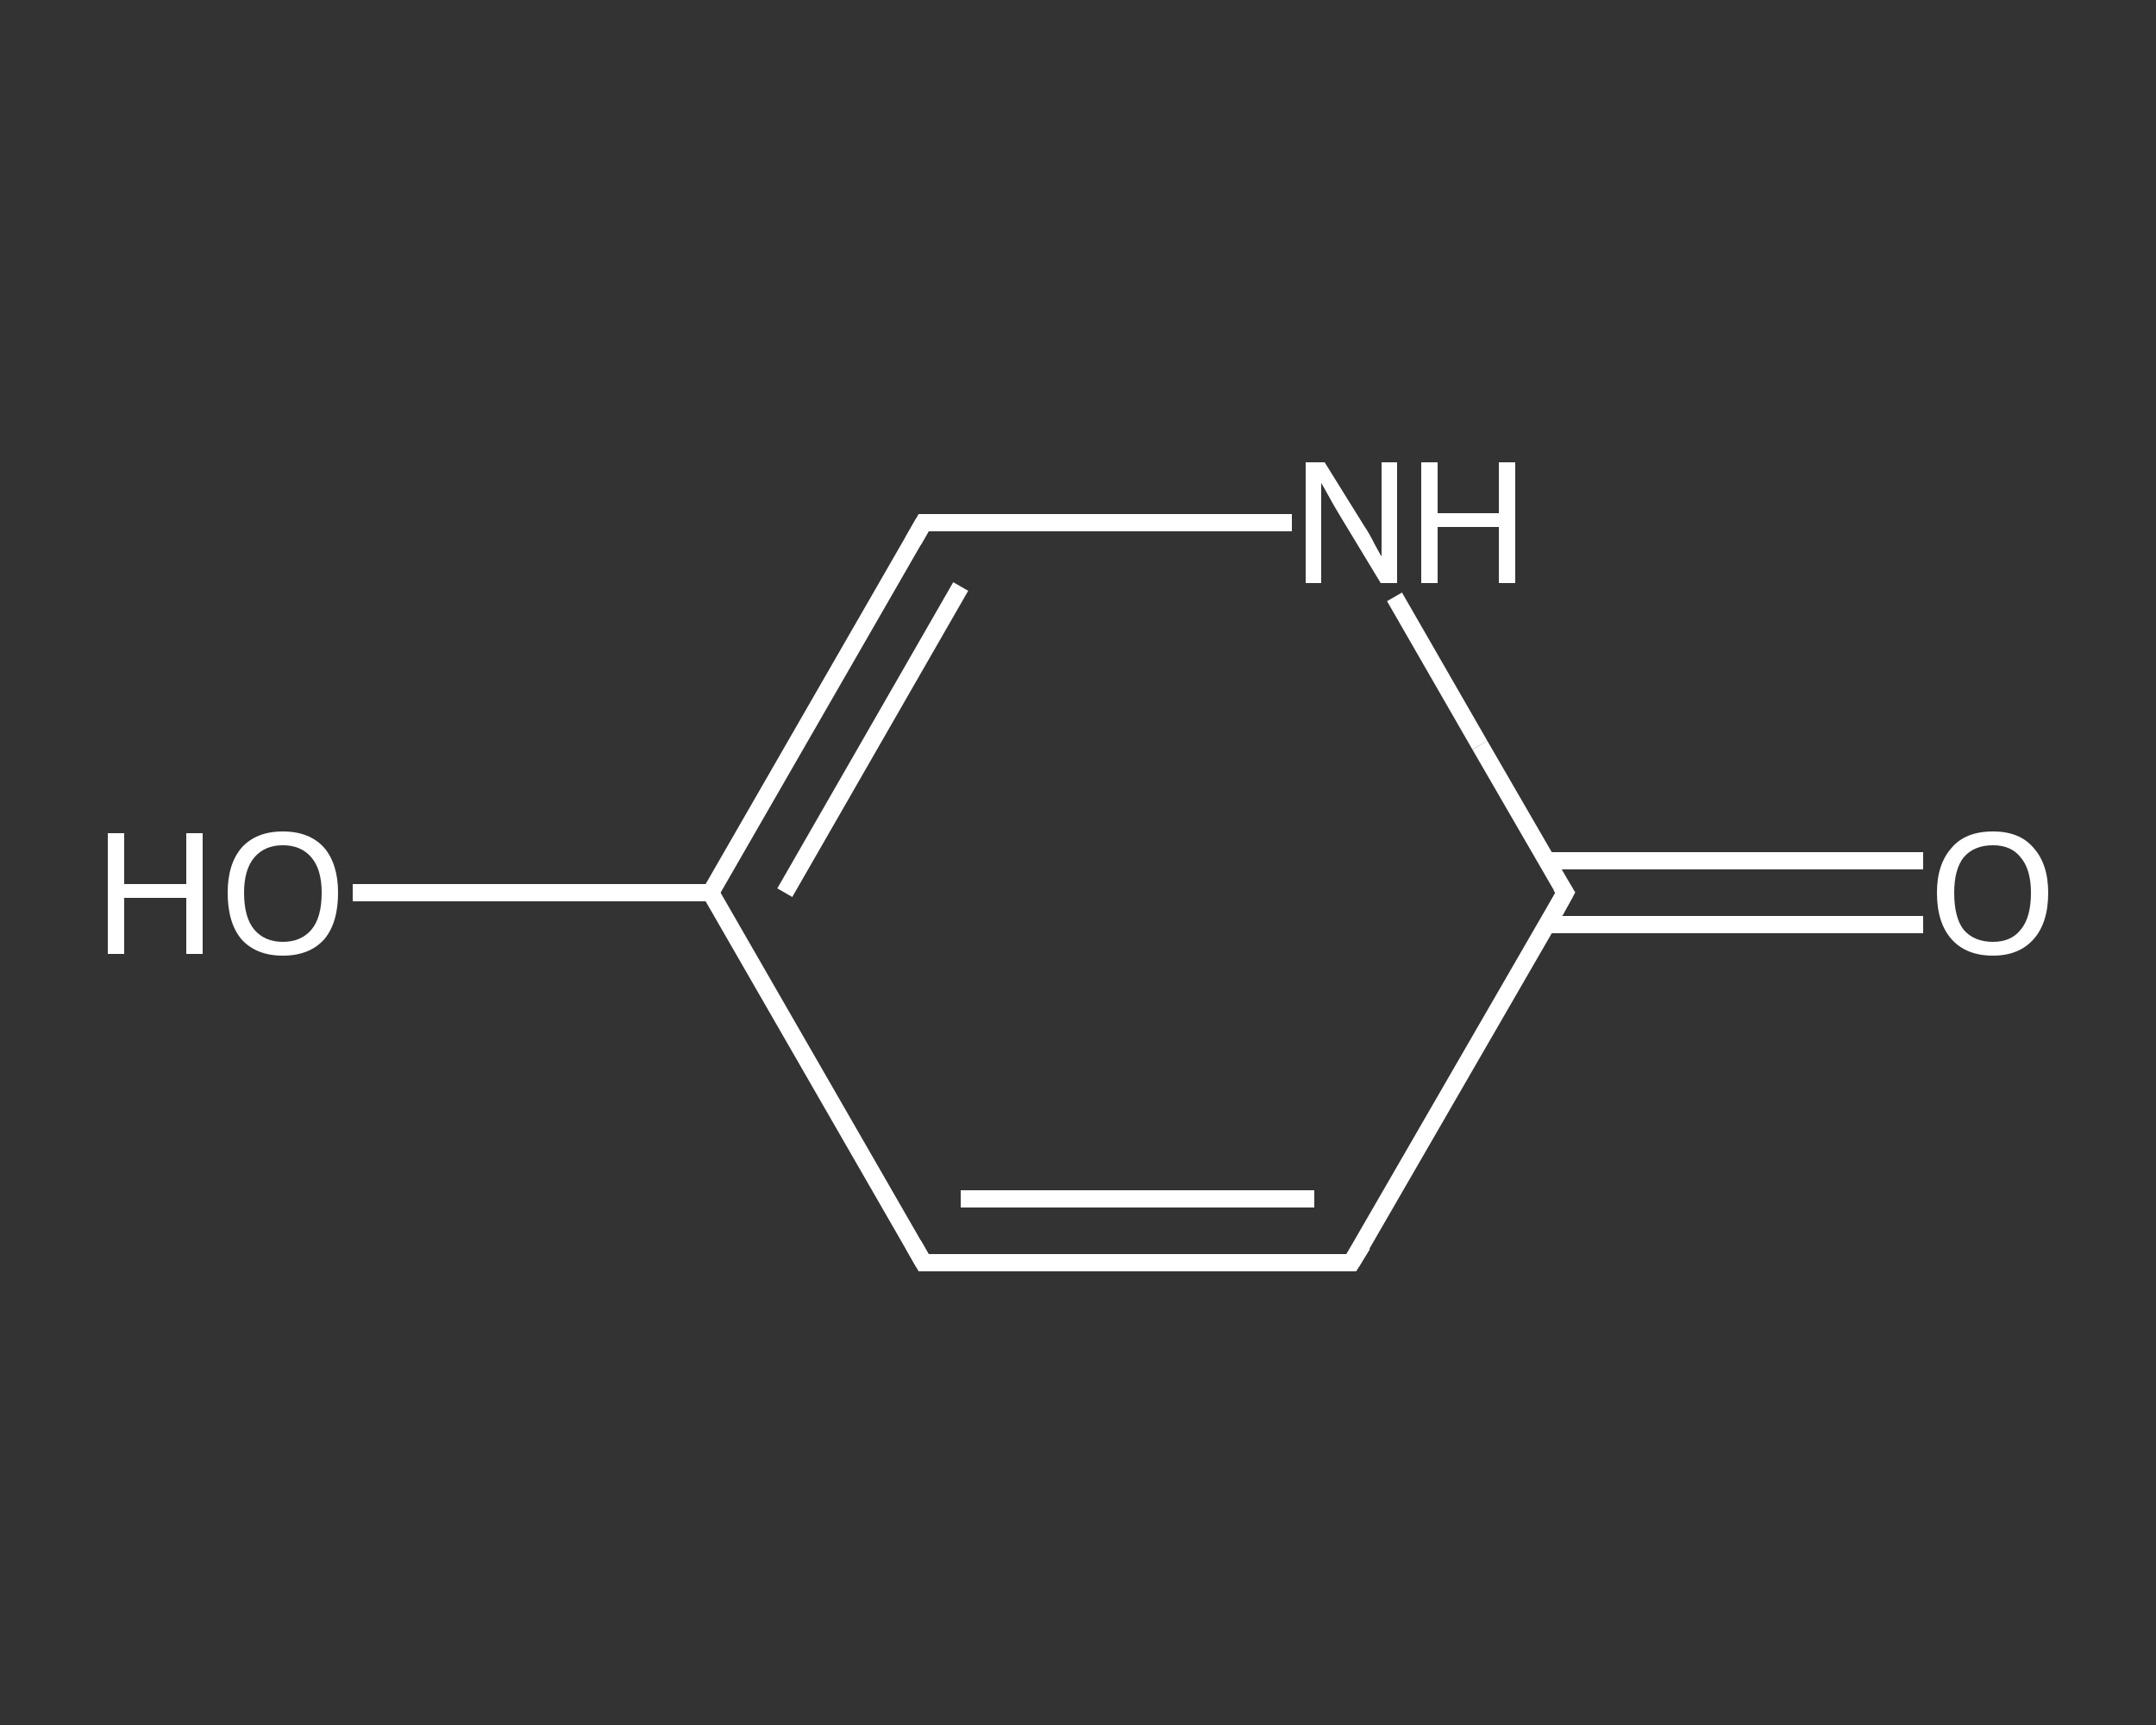 <?xml version='1.0' encoding='iso-8859-1'?>
<svg version='1.1' baseProfile='full'
              xmlns='http://www.w3.org/2000/svg'
                      xmlns:rdkit='http://www.rdkit.org/xml'
                      xmlns:xlink='http://www.w3.org/1999/xlink'
                  xml:space='preserve'
width='250px' height='200px' viewBox='0 0 250 200'>
<rect x="0" y="0" width="250" height="200" fill="#333333" stroke="none"/>
<!-- END OF HEADER -->
<rect style='opacity:1.0;fill:transparent;stroke:none' width='250.0' height='200.0' x='0.0' y='0.0'> </rect>
<path class='bond-0 atom-0 atom-1' d='M 223.0,107.2 L 201.2,107.2' style='fill:none;fill-rule:evenodd;stroke:#FFFFFF;stroke-width:2.0px;stroke-linecap:butt;stroke-linejoin:miter;stroke-opacity:1' />
<path class='bond-0 atom-0 atom-1' d='M 201.2,107.2 L 179.3,107.2' style='fill:none;fill-rule:evenodd;stroke:#FFFFFF;stroke-width:2.0px;stroke-linecap:butt;stroke-linejoin:miter;stroke-opacity:1' />
<path class='bond-0 atom-0 atom-1' d='M 223.0,99.8 L 201.2,99.8' style='fill:none;fill-rule:evenodd;stroke:#FFFFFF;stroke-width:2.0px;stroke-linecap:butt;stroke-linejoin:miter;stroke-opacity:1' />
<path class='bond-0 atom-0 atom-1' d='M 201.2,99.8 L 179.3,99.8' style='fill:none;fill-rule:evenodd;stroke:#FFFFFF;stroke-width:2.0px;stroke-linecap:butt;stroke-linejoin:miter;stroke-opacity:1' />
<path class='bond-1 atom-1 atom-2' d='M 181.5,103.5 L 156.7,146.4' style='fill:none;fill-rule:evenodd;stroke:#FFFFFF;stroke-width:2.0px;stroke-linecap:butt;stroke-linejoin:miter;stroke-opacity:1' />
<path class='bond-2 atom-2 atom-3' d='M 156.7,146.4 L 107.1,146.4' style='fill:none;fill-rule:evenodd;stroke:#FFFFFF;stroke-width:2.0px;stroke-linecap:butt;stroke-linejoin:miter;stroke-opacity:1' />
<path class='bond-2 atom-2 atom-3' d='M 152.4,139.0 L 111.4,139.0' style='fill:none;fill-rule:evenodd;stroke:#FFFFFF;stroke-width:2.0px;stroke-linecap:butt;stroke-linejoin:miter;stroke-opacity:1' />
<path class='bond-3 atom-3 atom-4' d='M 107.1,146.4 L 82.4,103.5' style='fill:none;fill-rule:evenodd;stroke:#FFFFFF;stroke-width:2.0px;stroke-linecap:butt;stroke-linejoin:miter;stroke-opacity:1' />
<path class='bond-4 atom-4 atom-5' d='M 82.4,103.5 L 61.6,103.5' style='fill:none;fill-rule:evenodd;stroke:#FFFFFF;stroke-width:2.0px;stroke-linecap:butt;stroke-linejoin:miter;stroke-opacity:1' />
<path class='bond-4 atom-4 atom-5' d='M 61.6,103.5 L 40.9,103.5' style='fill:none;fill-rule:evenodd;stroke:#FFFFFF;stroke-width:2.0px;stroke-linecap:butt;stroke-linejoin:miter;stroke-opacity:1' />
<path class='bond-5 atom-4 atom-6' d='M 82.4,103.5 L 107.1,60.6' style='fill:none;fill-rule:evenodd;stroke:#FFFFFF;stroke-width:2.0px;stroke-linecap:butt;stroke-linejoin:miter;stroke-opacity:1' />
<path class='bond-5 atom-4 atom-6' d='M 91.0,103.5 L 111.4,68.0' style='fill:none;fill-rule:evenodd;stroke:#FFFFFF;stroke-width:2.0px;stroke-linecap:butt;stroke-linejoin:miter;stroke-opacity:1' />
<path class='bond-6 atom-6 atom-7' d='M 107.1,60.6 L 128.5,60.6' style='fill:none;fill-rule:evenodd;stroke:#FFFFFF;stroke-width:2.0px;stroke-linecap:butt;stroke-linejoin:miter;stroke-opacity:1' />
<path class='bond-6 atom-6 atom-7' d='M 128.5,60.6 L 149.8,60.6' style='fill:none;fill-rule:evenodd;stroke:#FFFFFF;stroke-width:2.0px;stroke-linecap:butt;stroke-linejoin:miter;stroke-opacity:1' />
<path class='bond-7 atom-7 atom-1' d='M 161.7,69.2 L 171.6,86.4' style='fill:none;fill-rule:evenodd;stroke:#FFFFFF;stroke-width:2.0px;stroke-linecap:butt;stroke-linejoin:miter;stroke-opacity:1' />
<path class='bond-7 atom-7 atom-1' d='M 171.6,86.4 L 181.5,103.5' style='fill:none;fill-rule:evenodd;stroke:#FFFFFF;stroke-width:2.0px;stroke-linecap:butt;stroke-linejoin:miter;stroke-opacity:1' />
<path d='M 180.3,105.7 L 181.5,103.5 L 181.0,102.7' style='fill:none;stroke:#FFFFFF;stroke-width:2.0px;stroke-linecap:butt;stroke-linejoin:miter;stroke-opacity:1;' />
<path d='M 158.0,144.3 L 156.7,146.4 L 154.2,146.4' style='fill:none;stroke:#FFFFFF;stroke-width:2.0px;stroke-linecap:butt;stroke-linejoin:miter;stroke-opacity:1;' />
<path d='M 109.6,146.4 L 107.1,146.4 L 105.9,144.3' style='fill:none;stroke:#FFFFFF;stroke-width:2.0px;stroke-linecap:butt;stroke-linejoin:miter;stroke-opacity:1;' />
<path d='M 105.9,62.7 L 107.1,60.6 L 108.2,60.6' style='fill:none;stroke:#FFFFFF;stroke-width:2.0px;stroke-linecap:butt;stroke-linejoin:miter;stroke-opacity:1;' />
<path class='atom-0' d='M 224.6 103.5
Q 224.6 100.2, 226.3 98.3
Q 227.9 96.4, 231.1 96.4
Q 234.2 96.4, 235.8 98.3
Q 237.5 100.2, 237.5 103.5
Q 237.5 107.0, 235.8 108.9
Q 234.1 110.8, 231.1 110.8
Q 228.0 110.8, 226.3 108.9
Q 224.6 107.0, 224.6 103.5
M 231.1 109.2
Q 233.2 109.2, 234.3 107.8
Q 235.5 106.4, 235.5 103.5
Q 235.5 100.8, 234.3 99.4
Q 233.2 98.0, 231.1 98.0
Q 228.9 98.0, 227.7 99.4
Q 226.6 100.8, 226.6 103.5
Q 226.6 106.4, 227.7 107.8
Q 228.9 109.2, 231.1 109.2
' fill='#FFFFFF'/>
<path class='atom-5' d='M 12.5 96.6
L 14.4 96.6
L 14.4 102.5
L 21.6 102.5
L 21.6 96.6
L 23.5 96.6
L 23.5 110.6
L 21.6 110.6
L 21.6 104.1
L 14.4 104.1
L 14.4 110.6
L 12.5 110.6
L 12.5 96.6
' fill='#FFFFFF'/>
<path class='atom-5' d='M 26.4 103.5
Q 26.4 100.2, 28.0 98.3
Q 29.7 96.4, 32.8 96.4
Q 35.9 96.4, 37.6 98.3
Q 39.2 100.2, 39.2 103.5
Q 39.2 107.0, 37.6 108.9
Q 35.9 110.8, 32.8 110.8
Q 29.7 110.8, 28.0 108.9
Q 26.4 107.0, 26.4 103.5
M 32.8 109.2
Q 34.9 109.2, 36.1 107.8
Q 37.3 106.4, 37.3 103.5
Q 37.3 100.8, 36.1 99.4
Q 34.9 98.0, 32.8 98.0
Q 30.7 98.0, 29.5 99.4
Q 28.3 100.8, 28.3 103.5
Q 28.3 106.4, 29.5 107.8
Q 30.7 109.2, 32.8 109.2
' fill='#FFFFFF'/>
<path class='atom-7' d='M 153.6 53.6
L 158.2 61.0
Q 158.7 61.7, 159.4 63.1
Q 160.1 64.4, 160.2 64.5
L 160.2 53.6
L 162.0 53.6
L 162.0 67.6
L 160.1 67.6
L 155.2 59.5
Q 154.6 58.5, 154.0 57.4
Q 153.4 56.3, 153.2 56.0
L 153.2 67.6
L 151.4 67.6
L 151.4 53.6
L 153.6 53.6
' fill='#FFFFFF'/>
<path class='atom-7' d='M 164.8 53.6
L 166.7 53.6
L 166.7 59.5
L 173.8 59.5
L 173.8 53.6
L 175.7 53.6
L 175.7 67.6
L 173.8 67.6
L 173.8 61.1
L 166.7 61.1
L 166.7 67.6
L 164.8 67.6
L 164.8 53.6
' fill='#FFFFFF'/>
</svg>
